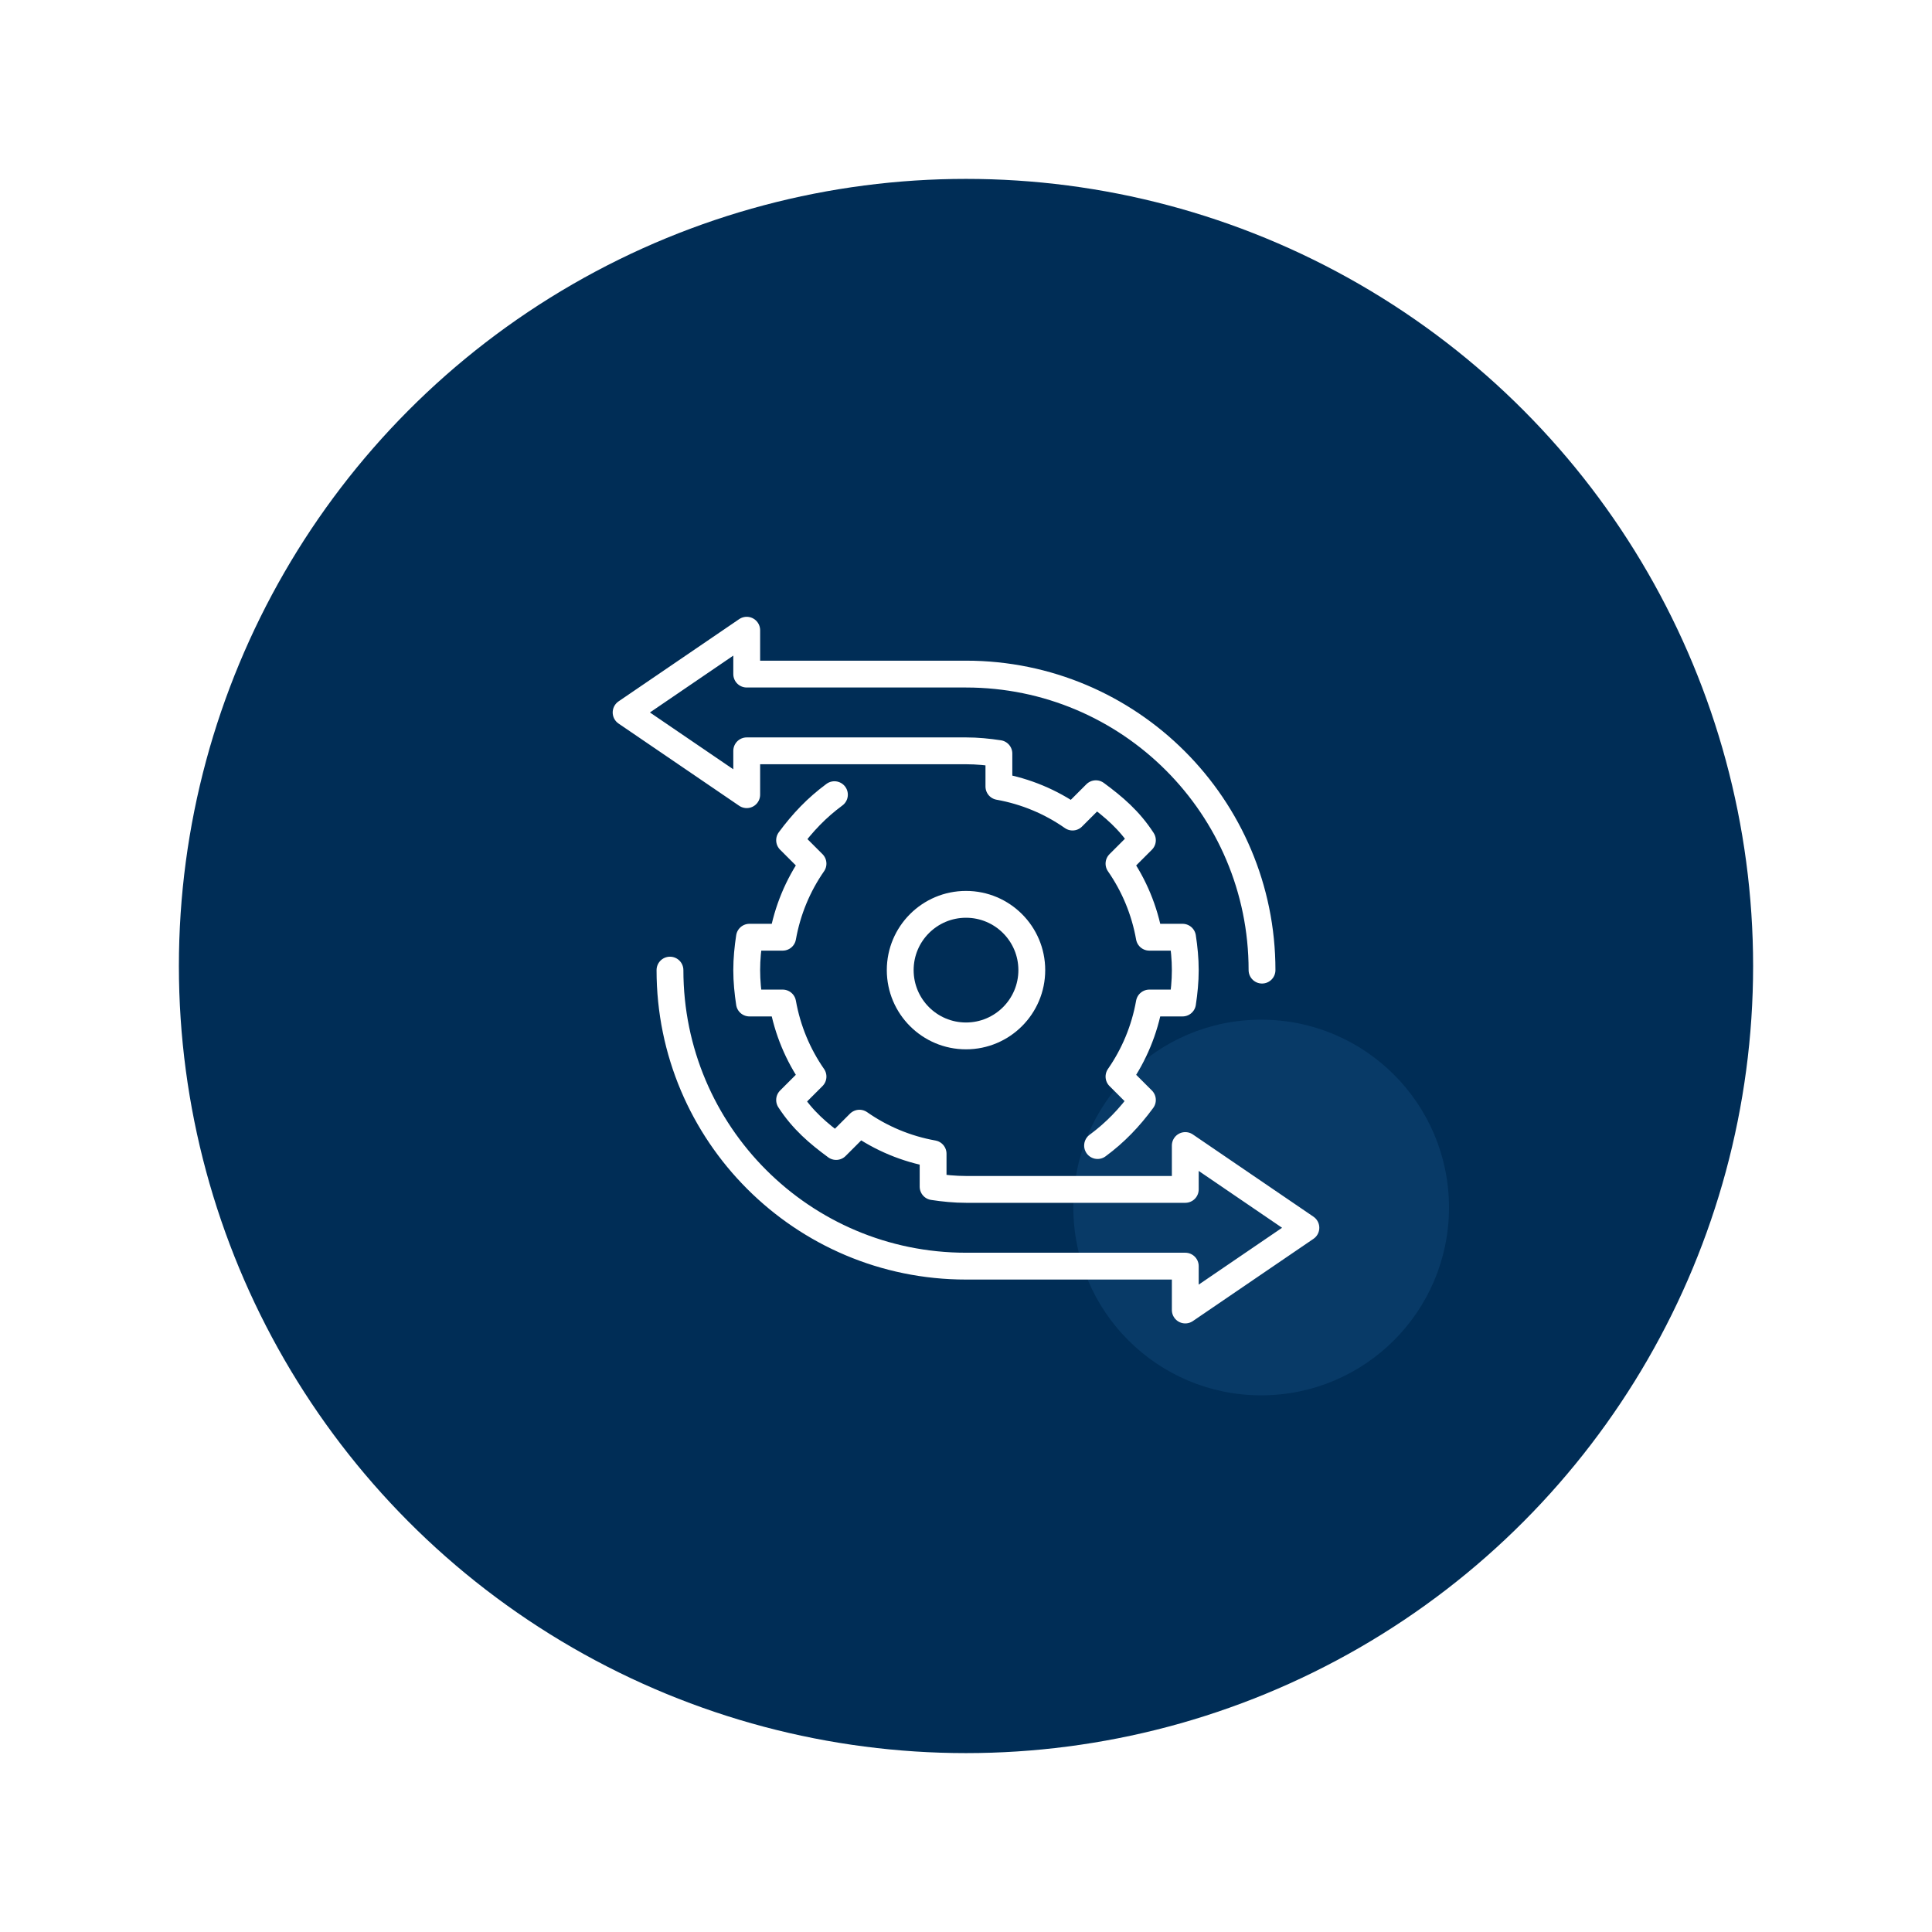<svg width="108" height="108" viewBox="0 0 108 108" fill="none" xmlns="http://www.w3.org/2000/svg">
<g filter="url(#filter0_d_2547_879)">
<circle cx="54" cy="54" r="44" fill="#002D56"/>
</g>
<circle cx="70.5" cy="67.5" r="10.5" fill="#083A67"/>
<path d="M46.645 44.423C45.653 45.155 44.872 45.977 44.139 46.969L45.448 48.278C44.607 49.487 44.02 50.883 43.752 52.391H41.895C41.804 52.992 41.742 53.603 41.742 54.23C41.742 54.856 41.804 55.467 41.895 56.069H43.752C44.02 57.577 44.607 58.972 45.448 60.182L44.139 61.49C44.872 62.622 45.747 63.358 46.74 64.09L48.044 62.786C49.254 63.632 50.651 64.224 52.161 64.494V66.335C52.763 66.426 53.373 66.488 54 66.488H66.258V64.036L73 68.633L66.258 73.23V70.778H54C44.861 70.778 37.452 63.369 37.452 54.23" stroke="white" stroke-width="1.5" stroke-miterlimit="10" stroke-linecap="round" stroke-linejoin="round"/>
<path d="M54 57.908C56.031 57.908 57.678 56.261 57.678 54.23C57.678 52.199 56.031 50.553 54 50.553C51.969 50.553 50.323 52.199 50.323 54.23C50.323 56.261 51.969 57.908 54 57.908Z" stroke="white" stroke-width="1.5" stroke-miterlimit="10" stroke-linecap="round" stroke-linejoin="round"/>
<path d="M70.548 54.23C70.548 45.091 63.139 37.682 54 37.682H41.742V35.23L35 39.827L41.742 44.423V41.972H54C54.627 41.972 55.237 42.034 55.839 42.124V43.966C57.349 44.236 58.746 44.827 59.956 45.674L61.26 44.37C62.253 45.102 63.128 45.838 63.861 46.97L62.552 48.278C63.393 49.487 63.98 50.883 64.248 52.391H66.105C66.196 52.993 66.258 53.603 66.258 54.23C66.258 54.857 66.196 55.467 66.105 56.069H64.248C63.98 57.577 63.393 58.973 62.552 60.182L63.861 61.49C63.129 62.483 62.347 63.305 61.355 64.037" stroke="white" stroke-width="1.5" stroke-miterlimit="10" stroke-linecap="round" stroke-linejoin="round"/>
<defs>
<filter id="filter0_d_2547_879" x="0" y="0" width="108" height="108" filterUnits="userSpaceOnUse" color-interpolation-filters="sRGB">
<feFlood flood-opacity="0" result="BackgroundImageFix"/>
<feColorMatrix in="SourceAlpha" type="matrix" values="0 0 0 0 0 0 0 0 0 0 0 0 0 0 0 0 0 0 127 0" result="hardAlpha"/>
<feOffset/>
<feGaussianBlur stdDeviation="5"/>
<feComposite in2="hardAlpha" operator="out"/>
<feColorMatrix type="matrix" values="0 0 0 0 0.879 0 0 0 0 0.912 0 0 0 0 0.95 0 0 0 0.61 0"/>
<feBlend mode="normal" in2="BackgroundImageFix" result="effect1_dropShadow_2547_879"/>
<feBlend mode="normal" in="SourceGraphic" in2="effect1_dropShadow_2547_879" result="shape"/>
</filter>
</defs>
</svg>
